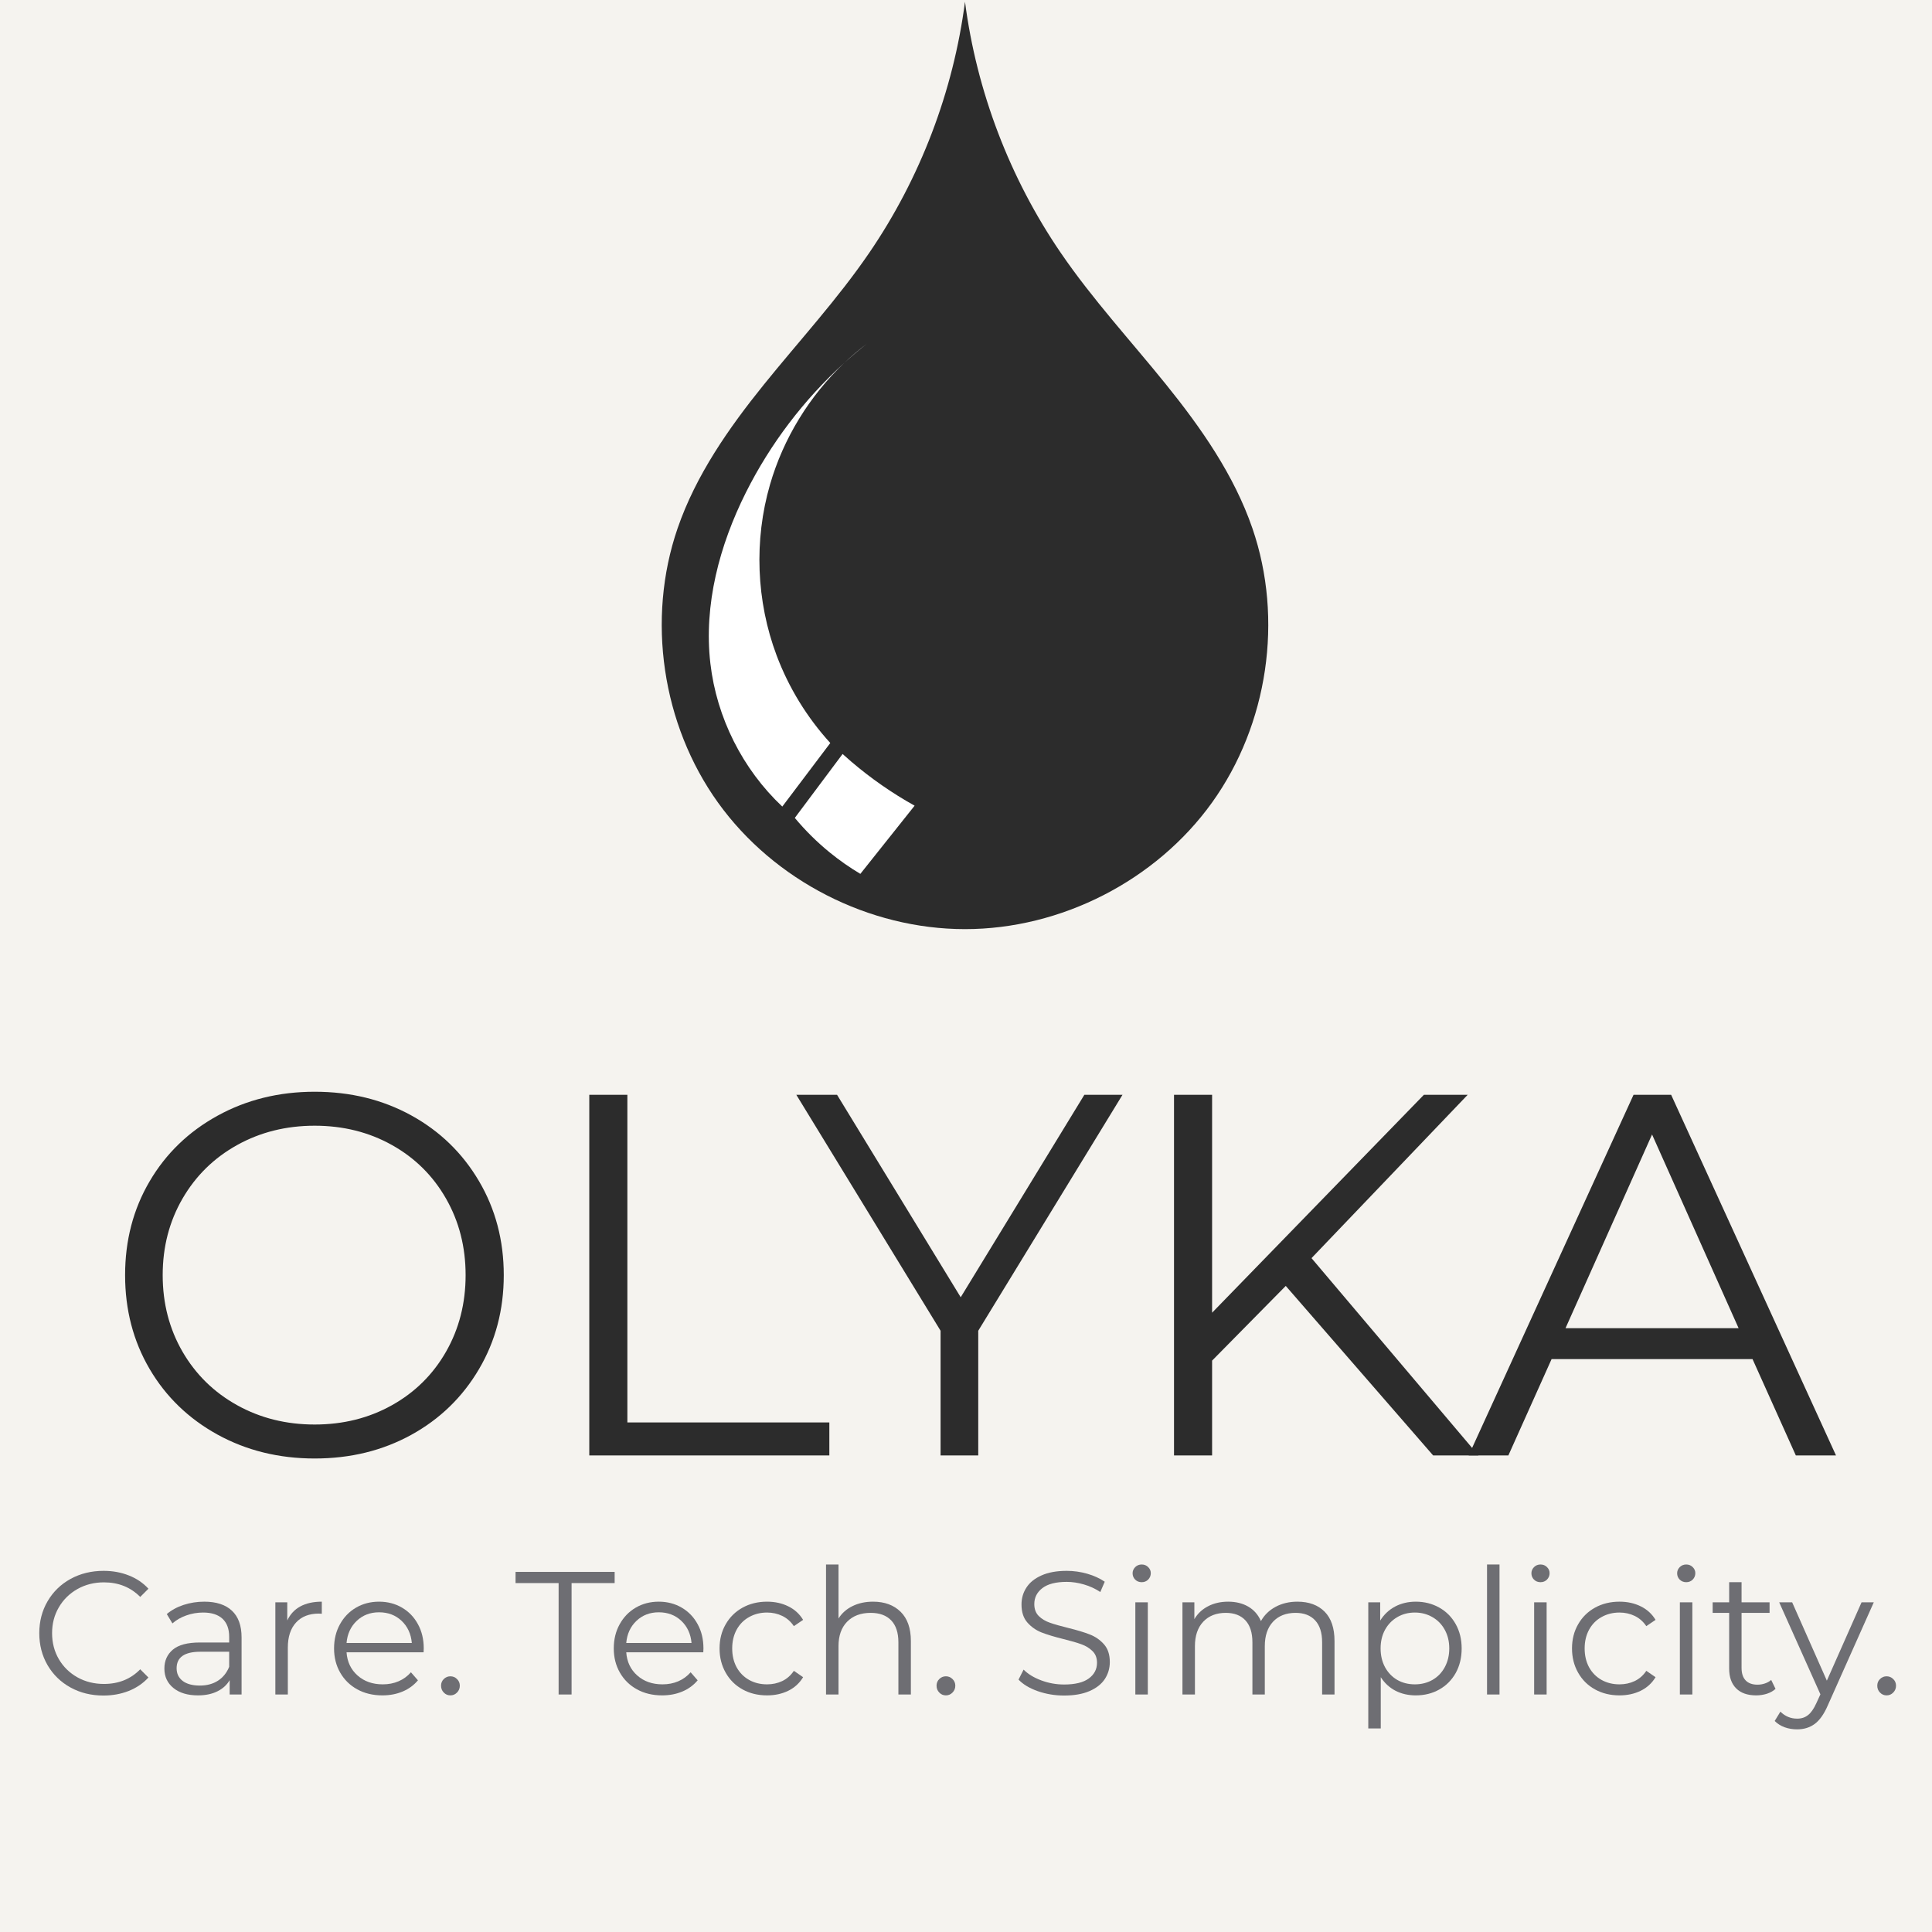 <svg version="1.2" preserveAspectRatio="xMidYMid meet" height="500" viewBox="0 0 375 375" zoomAndPan="magnify" width="500" xmlns:xlink="http://www.w3.org/1999/xlink" xmlns="http://www.w3.org/2000/svg"><defs><clipPath id="1f9e316809"><path d="M 128 0 L 247 0 L 247 180.75 L 128 180.75 Z M 128 0"></path></clipPath></defs><g id="ba7e600e53"><rect style="fill:#ffffff;fill-opacity:1;stroke:none;" height="375" y="0" width="375" x="0"></rect><rect style="fill:#f5f3ef;fill-opacity:1;stroke:none;" height="375" y="0" width="375" x="0"></rect><g clip-path="url(#1f9e316809)" clip-rule="nonzero"><path d="M 187.305 0.34 C 185.043 17.746 178.617 34.598 168.711 49.086 C 162.559 58.094 155.129 66.141 148.281 74.629 C 141.434 83.117 135.074 92.227 131.523 102.539 C 125.457 120.164 128.492 140.652 139.371 155.793 C 150.246 170.934 168.664 180.344 187.305 180.344 C 205.949 180.344 224.367 170.934 235.242 155.793 C 246.121 140.652 249.156 120.164 243.09 102.539 C 239.539 92.227 233.18 83.117 226.332 74.629 C 219.484 66.141 212.055 58.094 205.902 49.086 C 195.996 34.598 189.566 17.746 187.305 0.34 Z M 187.305 0.34" style="stroke:none;fill-rule:nonzero;fill:#2c2c2c;fill-opacity:1;"></path></g><path d="M 168.281 66.699 C 166.75 67.855 165.289 69.102 163.895 70.418 C 165.316 69.133 166.777 67.891 168.281 66.699 Z M 163.895 70.418 C 156.047 77.547 149.523 86.125 144.773 95.602 C 139.648 105.84 136.57 117.387 137.883 128.762 C 139.094 139.277 144.133 149.305 151.844 156.555 L 161.16 144.215 C 156.652 139.281 153.094 133.477 150.742 127.223 C 146.785 116.684 146.324 104.859 149.461 94.047 C 152.059 85.074 157.121 76.844 163.895 70.418 Z M 163.547 146.348 L 154.273 158.754 C 156.316 161.211 158.598 163.469 161.078 165.484 C 162.945 167.004 164.926 168.387 166.992 169.617 L 177.527 156.383 C 173.16 153.949 169.035 151.082 165.23 147.832 C 164.664 147.348 164.102 146.852 163.547 146.348 Z M 163.547 146.348" style="stroke:none;fill-rule:nonzero;fill:#ffffff;fill-opacity:1;"></path><g style="fill:#2c2c2c;fill-opacity:1;"><g transform="translate(19.078, 282.5)"><path d="M 42 0.594 C 35.062 0.594 28.773 -0.953 23.141 -4.047 C 17.516 -7.148 13.117 -11.398 9.953 -16.797 C 6.785 -22.203 5.203 -28.27 5.203 -35 C 5.203 -41.727 6.785 -47.789 9.953 -53.188 C 13.117 -58.594 17.516 -62.844 23.141 -65.938 C 28.773 -69.039 35.062 -70.594 42 -70.594 C 48.938 -70.594 55.188 -69.062 60.75 -66 C 66.312 -62.938 70.691 -58.688 73.891 -53.25 C 77.098 -47.812 78.703 -41.727 78.703 -35 C 78.703 -28.27 77.098 -22.188 73.891 -16.75 C 70.691 -11.312 66.312 -7.062 60.75 -4 C 55.188 -0.938 48.938 0.594 42 0.594 Z M 42 -6 C 47.531 -6 52.531 -7.25 57 -9.75 C 61.469 -12.25 64.969 -15.711 67.5 -20.141 C 70.031 -24.578 71.297 -29.531 71.297 -35 C 71.297 -40.469 70.031 -45.414 67.5 -49.844 C 64.969 -54.281 61.469 -57.75 57 -60.25 C 52.531 -62.75 47.531 -64 42 -64 C 36.469 -64 31.453 -62.75 26.953 -60.25 C 22.453 -57.75 18.914 -54.281 16.344 -49.844 C 13.781 -45.414 12.5 -40.469 12.5 -35 C 12.5 -29.531 13.781 -24.578 16.344 -20.141 C 18.914 -15.711 22.453 -12.25 26.953 -9.75 C 31.453 -7.25 36.469 -6 42 -6 Z M 42 -6" style="stroke:none"></path></g></g><g style="fill:#2c2c2c;fill-opacity:1;"><g transform="translate(102.975, 282.5)"><path d="M 11.406 -70 L 18.797 -70 L 18.797 -6.406 L 58 -6.406 L 58 0 L 11.406 0 Z M 11.406 -70" style="stroke:none"></path></g></g><g style="fill:#2c2c2c;fill-opacity:1;"><g transform="translate(154.472, 282.5)"><path d="M 35.406 -24.203 L 35.406 0 L 28.094 0 L 28.094 -24.203 L 0.094 -70 L 8 -70 L 32 -30.703 L 56 -70 L 63.406 -70 Z M 35.406 -24.203" style="stroke:none"></path></g></g><g style="fill:#2c2c2c;fill-opacity:1;"><g transform="translate(216.47, 282.5)"><path d="M 33.094 -32.906 L 18.797 -18.406 L 18.797 0 L 11.406 0 L 11.406 -70 L 18.797 -70 L 18.797 -27.703 L 59.906 -70 L 68.406 -70 L 38.094 -38.297 L 70.5 0 L 61.703 0 Z M 33.094 -32.906" style="stroke:none"></path></g></g><g style="fill:#2c2c2c;fill-opacity:1;"><g transform="translate(284.867, 282.5)"><path d="M 55.297 -18.703 L 16.297 -18.703 L 7.906 0 L 0.203 0 L 32.203 -70 L 39.5 -70 L 71.5 0 L 63.703 0 Z M 52.594 -24.703 L 35.797 -62.297 L 19 -24.703 Z M 52.594 -24.703" style="stroke:none"></path></g></g><g style="fill:#6e6e73;fill-opacity:1;"><g transform="translate(5.859, 328.9)"><path d="M 14.219 0.203 C 11.852 0.203 9.723 -0.316 7.828 -1.359 C 5.941 -2.398 4.457 -3.844 3.375 -5.688 C 2.301 -7.539 1.766 -9.613 1.766 -11.906 C 1.766 -14.188 2.301 -16.25 3.375 -18.094 C 4.457 -19.945 5.945 -21.395 7.844 -22.438 C 9.75 -23.477 11.883 -24 14.25 -24 C 16.008 -24 17.641 -23.703 19.141 -23.109 C 20.641 -22.523 21.91 -21.664 22.953 -20.531 L 21.359 -18.938 C 19.492 -20.82 17.145 -21.766 14.312 -21.766 C 12.426 -21.766 10.711 -21.332 9.172 -20.469 C 7.641 -19.602 6.438 -18.422 5.562 -16.922 C 4.688 -15.43 4.25 -13.758 4.25 -11.906 C 4.25 -10.039 4.688 -8.359 5.562 -6.859 C 6.438 -5.367 7.641 -4.191 9.172 -3.328 C 10.711 -2.473 12.426 -2.047 14.312 -2.047 C 17.164 -2.047 19.516 -2.992 21.359 -4.891 L 22.953 -3.297 C 21.91 -2.16 20.633 -1.289 19.125 -0.688 C 17.613 -0.094 15.977 0.203 14.219 0.203 Z M 14.219 0.203" style="stroke:none"></path></g></g><g style="fill:#6e6e73;fill-opacity:1;"><g transform="translate(30.031, 328.9)"><path d="M 9.625 -18.016 C 11.957 -18.016 13.742 -17.43 14.984 -16.266 C 16.234 -15.098 16.859 -13.367 16.859 -11.078 L 16.859 0 L 14.547 0 L 14.547 -2.781 C 14.004 -1.852 13.207 -1.129 12.156 -0.609 C 11.102 -0.086 9.848 0.172 8.391 0.172 C 6.398 0.172 4.816 -0.301 3.641 -1.25 C 2.461 -2.207 1.875 -3.469 1.875 -5.031 C 1.875 -6.551 2.422 -7.773 3.516 -8.703 C 4.617 -9.629 6.367 -10.094 8.766 -10.094 L 14.453 -10.094 L 14.453 -11.188 C 14.453 -12.727 14.02 -13.898 13.156 -14.703 C 12.289 -15.504 11.035 -15.906 9.391 -15.906 C 8.254 -15.906 7.164 -15.719 6.125 -15.344 C 5.082 -14.977 4.188 -14.461 3.438 -13.797 L 2.344 -15.609 C 3.25 -16.379 4.336 -16.973 5.609 -17.391 C 6.879 -17.805 8.219 -18.016 9.625 -18.016 Z M 8.766 -1.734 C 10.129 -1.734 11.297 -2.047 12.266 -2.672 C 13.242 -3.297 13.973 -4.195 14.453 -5.375 L 14.453 -8.297 L 8.844 -8.297 C 5.781 -8.297 4.25 -7.227 4.25 -5.094 C 4.25 -4.051 4.645 -3.227 5.438 -2.625 C 6.227 -2.031 7.336 -1.734 8.766 -1.734 Z M 8.766 -1.734" style="stroke:none"></path></g></g><g style="fill:#6e6e73;fill-opacity:1;"><g transform="translate(50.088, 328.9)"><path d="M 5.672 -14.375 C 6.242 -15.582 7.086 -16.488 8.203 -17.094 C 9.328 -17.707 10.719 -18.016 12.375 -18.016 L 12.375 -15.672 L 11.797 -15.703 C 9.91 -15.703 8.438 -15.125 7.375 -13.969 C 6.312 -12.812 5.781 -11.191 5.781 -9.109 L 5.781 0 L 3.359 0 L 3.359 -17.891 L 5.672 -17.891 Z M 5.672 -14.375" style="stroke:none"></path></g></g><g style="fill:#6e6e73;fill-opacity:1;"><g transform="translate(63.279, 328.9)"><path d="M 18.938 -8.188 L 3.984 -8.188 C 4.117 -6.332 4.832 -4.832 6.125 -3.688 C 7.414 -2.539 9.047 -1.969 11.016 -1.969 C 12.129 -1.969 13.148 -2.164 14.078 -2.562 C 15.004 -2.957 15.805 -3.539 16.484 -4.312 L 17.844 -2.75 C 17.051 -1.801 16.062 -1.078 14.875 -0.578 C 13.688 -0.078 12.379 0.172 10.953 0.172 C 9.109 0.172 7.477 -0.219 6.062 -1 C 4.645 -1.781 3.539 -2.863 2.75 -4.25 C 1.957 -5.633 1.562 -7.195 1.562 -8.938 C 1.562 -10.688 1.941 -12.25 2.703 -13.625 C 3.461 -15.008 4.504 -16.086 5.828 -16.859 C 7.148 -17.629 8.641 -18.016 10.297 -18.016 C 11.953 -18.016 13.438 -17.629 14.75 -16.859 C 16.07 -16.086 17.102 -15.016 17.844 -13.641 C 18.594 -12.273 18.969 -10.707 18.969 -8.938 Z M 10.297 -15.953 C 8.578 -15.953 7.133 -15.398 5.969 -14.297 C 4.801 -13.191 4.141 -11.758 3.984 -10 L 16.656 -10 C 16.5 -11.758 15.836 -13.191 14.672 -14.297 C 13.504 -15.398 12.047 -15.953 10.297 -15.953 Z M 10.297 -15.953" style="stroke:none"></path></g></g><g style="fill:#6e6e73;fill-opacity:1;"><g transform="translate(83.812, 328.9)"><path d="M 3.609 0.172 C 3.109 0.172 2.68 -0.008 2.328 -0.375 C 1.973 -0.738 1.797 -1.18 1.797 -1.703 C 1.797 -2.223 1.973 -2.656 2.328 -3 C 2.68 -3.352 3.109 -3.531 3.609 -3.531 C 4.109 -3.531 4.535 -3.352 4.891 -3 C 5.254 -2.656 5.438 -2.223 5.438 -1.703 C 5.438 -1.18 5.254 -0.738 4.891 -0.375 C 4.535 -0.008 4.109 0.172 3.609 0.172 Z M 3.609 0.172" style="stroke:none"></path></g></g><g style="fill:#6e6e73;fill-opacity:1;"><g transform="translate(91.02, 328.9)"><path d="" style="stroke:none"></path></g></g><g style="fill:#6e6e73;fill-opacity:1;"><g transform="translate(99.927, 328.9)"><path d="M 8.5 -21.625 L 0.141 -21.625 L 0.141 -23.797 L 19.375 -23.797 L 19.375 -21.625 L 11.016 -21.625 L 11.016 0 L 8.5 0 Z M 8.5 -21.625" style="stroke:none"></path></g></g><g style="fill:#6e6e73;fill-opacity:1;"><g transform="translate(117.57, 328.9)"><path d="M 18.938 -8.188 L 3.984 -8.188 C 4.117 -6.332 4.832 -4.832 6.125 -3.688 C 7.414 -2.539 9.047 -1.969 11.016 -1.969 C 12.129 -1.969 13.148 -2.164 14.078 -2.562 C 15.004 -2.957 15.805 -3.539 16.484 -4.312 L 17.844 -2.75 C 17.051 -1.801 16.062 -1.078 14.875 -0.578 C 13.688 -0.078 12.379 0.172 10.953 0.172 C 9.109 0.172 7.477 -0.219 6.062 -1 C 4.645 -1.781 3.539 -2.863 2.75 -4.25 C 1.957 -5.633 1.562 -7.195 1.562 -8.938 C 1.562 -10.688 1.941 -12.25 2.703 -13.625 C 3.461 -15.008 4.504 -16.086 5.828 -16.859 C 7.148 -17.629 8.641 -18.016 10.297 -18.016 C 11.953 -18.016 13.438 -17.629 14.75 -16.859 C 16.07 -16.086 17.102 -15.016 17.844 -13.641 C 18.594 -12.273 18.969 -10.707 18.969 -8.938 Z M 10.297 -15.953 C 8.578 -15.953 7.133 -15.398 5.969 -14.297 C 4.801 -13.191 4.141 -11.758 3.984 -10 L 16.656 -10 C 16.5 -11.758 15.836 -13.191 14.672 -14.297 C 13.504 -15.398 12.047 -15.953 10.297 -15.953 Z M 10.297 -15.953" style="stroke:none"></path></g></g><g style="fill:#6e6e73;fill-opacity:1;"><g transform="translate(138.104, 328.9)"><path d="M 10.781 0.172 C 9.008 0.172 7.426 -0.211 6.031 -0.984 C 4.633 -1.754 3.539 -2.836 2.75 -4.234 C 1.957 -5.629 1.562 -7.195 1.562 -8.938 C 1.562 -10.688 1.957 -12.25 2.75 -13.625 C 3.539 -15.008 4.633 -16.086 6.031 -16.859 C 7.426 -17.629 9.008 -18.016 10.781 -18.016 C 12.32 -18.016 13.695 -17.711 14.906 -17.109 C 16.125 -16.516 17.082 -15.641 17.781 -14.484 L 15.984 -13.266 C 15.391 -14.148 14.641 -14.812 13.734 -15.25 C 12.828 -15.688 11.844 -15.906 10.781 -15.906 C 9.488 -15.906 8.328 -15.613 7.297 -15.031 C 6.266 -14.457 5.457 -13.641 4.875 -12.578 C 4.301 -11.516 4.016 -10.301 4.016 -8.938 C 4.016 -7.562 4.301 -6.344 4.875 -5.281 C 5.457 -4.227 6.266 -3.41 7.297 -2.828 C 8.328 -2.254 9.488 -1.969 10.781 -1.969 C 11.844 -1.969 12.828 -2.18 13.734 -2.609 C 14.641 -3.047 15.391 -3.707 15.984 -4.594 L 17.781 -3.359 C 17.082 -2.203 16.117 -1.32 14.891 -0.719 C 13.672 -0.125 12.301 0.172 10.781 0.172 Z M 10.781 0.172" style="stroke:none"></path></g></g><g style="fill:#6e6e73;fill-opacity:1;"><g transform="translate(156.972, 328.9)"><path d="M 12.484 -18.016 C 14.723 -18.016 16.504 -17.363 17.828 -16.062 C 19.16 -14.758 19.828 -12.863 19.828 -10.375 L 19.828 0 L 17.406 0 L 17.406 -10.125 C 17.406 -11.988 16.941 -13.406 16.016 -14.375 C 15.086 -15.352 13.758 -15.844 12.031 -15.844 C 10.102 -15.844 8.578 -15.27 7.453 -14.125 C 6.336 -12.977 5.781 -11.398 5.781 -9.391 L 5.781 0 L 3.359 0 L 3.359 -25.234 L 5.781 -25.234 L 5.781 -14.75 C 6.438 -15.789 7.344 -16.594 8.5 -17.156 C 9.656 -17.727 10.984 -18.016 12.484 -18.016 Z M 12.484 -18.016" style="stroke:none"></path></g></g><g style="fill:#6e6e73;fill-opacity:1;"><g transform="translate(179.987, 328.9)"><path d="M 3.609 0.172 C 3.109 0.172 2.68 -0.008 2.328 -0.375 C 1.973 -0.738 1.797 -1.18 1.797 -1.703 C 1.797 -2.223 1.973 -2.656 2.328 -3 C 2.68 -3.352 3.109 -3.531 3.609 -3.531 C 4.109 -3.531 4.535 -3.352 4.891 -3 C 5.254 -2.656 5.438 -2.223 5.438 -1.703 C 5.438 -1.18 5.254 -0.738 4.891 -0.375 C 4.535 -0.008 4.109 0.172 3.609 0.172 Z M 3.609 0.172" style="stroke:none"></path></g></g><g style="fill:#6e6e73;fill-opacity:1;"><g transform="translate(187.195, 328.9)"><path d="" style="stroke:none"></path></g></g><g style="fill:#6e6e73;fill-opacity:1;"><g transform="translate(196.101, 328.9)"><path d="M 10.438 0.203 C 8.664 0.203 6.969 -0.078 5.344 -0.641 C 3.727 -1.211 2.477 -1.961 1.594 -2.891 L 2.578 -4.828 C 3.441 -3.961 4.586 -3.266 6.016 -2.734 C 7.441 -2.203 8.914 -1.938 10.438 -1.938 C 12.57 -1.938 14.172 -2.328 15.234 -3.109 C 16.297 -3.891 16.828 -4.906 16.828 -6.156 C 16.828 -7.102 16.535 -7.859 15.953 -8.422 C 15.379 -8.992 14.672 -9.43 13.828 -9.734 C 12.992 -10.047 11.832 -10.383 10.344 -10.75 C 8.551 -11.195 7.117 -11.629 6.047 -12.047 C 4.984 -12.473 4.07 -13.113 3.312 -13.969 C 2.551 -14.832 2.172 -16 2.172 -17.469 C 2.172 -18.676 2.488 -19.77 3.125 -20.75 C 3.758 -21.738 4.734 -22.523 6.047 -23.109 C 7.367 -23.703 9.004 -24 10.953 -24 C 12.305 -24 13.633 -23.812 14.938 -23.438 C 16.238 -23.062 17.367 -22.547 18.328 -21.891 L 17.469 -19.891 C 16.477 -20.547 15.414 -21.035 14.281 -21.359 C 13.145 -21.691 12.035 -21.859 10.953 -21.859 C 8.859 -21.859 7.285 -21.457 6.234 -20.656 C 5.18 -19.852 4.656 -18.816 4.656 -17.547 C 4.656 -16.586 4.941 -15.816 5.516 -15.234 C 6.098 -14.66 6.828 -14.223 7.703 -13.922 C 8.578 -13.617 9.75 -13.285 11.219 -12.922 C 12.969 -12.492 14.379 -12.066 15.453 -11.641 C 16.523 -11.223 17.438 -10.586 18.188 -9.734 C 18.938 -8.891 19.312 -7.742 19.312 -6.297 C 19.312 -5.086 18.988 -3.988 18.344 -3 C 17.695 -2.02 16.703 -1.238 15.359 -0.656 C 14.023 -0.082 12.383 0.203 10.438 0.203 Z M 10.438 0.203" style="stroke:none"></path></g></g><g style="fill:#6e6e73;fill-opacity:1;"><g transform="translate(217.009, 328.9)"><path d="M 3.359 -17.891 L 5.781 -17.891 L 5.781 0 L 3.359 0 Z M 4.594 -21.797 C 4.094 -21.797 3.672 -21.961 3.328 -22.297 C 2.992 -22.641 2.828 -23.051 2.828 -23.531 C 2.828 -23.977 2.992 -24.375 3.328 -24.719 C 3.672 -25.062 4.094 -25.234 4.594 -25.234 C 5.094 -25.234 5.508 -25.066 5.844 -24.734 C 6.188 -24.398 6.359 -24.008 6.359 -23.562 C 6.359 -23.062 6.188 -22.641 5.844 -22.297 C 5.508 -21.961 5.094 -21.797 4.594 -21.797 Z M 4.594 -21.797" style="stroke:none"></path></g></g><g style="fill:#6e6e73;fill-opacity:1;"><g transform="translate(226.154, 328.9)"><path d="M 25.672 -18.016 C 27.91 -18.016 29.672 -17.367 30.953 -16.078 C 32.234 -14.785 32.875 -12.883 32.875 -10.375 L 32.875 0 L 30.469 0 L 30.469 -10.125 C 30.469 -11.988 30.02 -13.406 29.125 -14.375 C 28.227 -15.352 26.961 -15.844 25.328 -15.844 C 23.473 -15.844 22.008 -15.27 20.938 -14.125 C 19.875 -12.977 19.344 -11.398 19.344 -9.391 L 19.344 0 L 16.938 0 L 16.938 -10.125 C 16.938 -11.988 16.488 -13.406 15.594 -14.375 C 14.695 -15.352 13.422 -15.844 11.766 -15.844 C 9.93 -15.844 8.473 -15.27 7.391 -14.125 C 6.316 -12.977 5.781 -11.398 5.781 -9.391 L 5.781 0 L 3.359 0 L 3.359 -17.891 L 5.672 -17.891 L 5.672 -14.625 C 6.305 -15.707 7.191 -16.539 8.328 -17.125 C 9.461 -17.719 10.766 -18.016 12.234 -18.016 C 13.734 -18.016 15.031 -17.695 16.125 -17.062 C 17.227 -16.426 18.051 -15.488 18.594 -14.25 C 19.25 -15.426 20.195 -16.348 21.438 -17.016 C 22.676 -17.68 24.086 -18.016 25.672 -18.016 Z M 25.672 -18.016" style="stroke:none"></path></g></g><g style="fill:#6e6e73;fill-opacity:1;"><g transform="translate(262.224, 328.9)"><path d="M 12.578 -18.016 C 14.254 -18.016 15.77 -17.633 17.125 -16.875 C 18.488 -16.113 19.555 -15.039 20.328 -13.656 C 21.098 -12.281 21.484 -10.707 21.484 -8.938 C 21.484 -7.145 21.098 -5.555 20.328 -4.172 C 19.555 -2.797 18.492 -1.727 17.141 -0.969 C 15.797 -0.207 14.273 0.172 12.578 0.172 C 11.129 0.172 9.82 -0.125 8.656 -0.719 C 7.488 -1.32 6.531 -2.203 5.781 -3.359 L 5.781 6.594 L 3.359 6.594 L 3.359 -17.891 L 5.672 -17.891 L 5.672 -14.344 C 6.398 -15.52 7.359 -16.426 8.547 -17.062 C 9.742 -17.695 11.086 -18.016 12.578 -18.016 Z M 12.406 -1.969 C 13.656 -1.969 14.789 -2.254 15.812 -2.828 C 16.832 -3.41 17.629 -4.234 18.203 -5.297 C 18.785 -6.367 19.078 -7.582 19.078 -8.938 C 19.078 -10.301 18.785 -11.508 18.203 -12.562 C 17.629 -13.613 16.832 -14.43 15.812 -15.016 C 14.789 -15.609 13.656 -15.906 12.406 -15.906 C 11.133 -15.906 9.992 -15.609 8.984 -15.016 C 7.984 -14.43 7.191 -13.613 6.609 -12.562 C 6.035 -11.508 5.75 -10.301 5.75 -8.938 C 5.75 -7.582 6.035 -6.367 6.609 -5.297 C 7.191 -4.234 7.984 -3.41 8.984 -2.828 C 9.992 -2.254 11.133 -1.969 12.406 -1.969 Z M 12.406 -1.969" style="stroke:none"></path></g></g><g style="fill:#6e6e73;fill-opacity:1;"><g transform="translate(285.273, 328.9)"><path d="M 3.359 -25.234 L 5.781 -25.234 L 5.781 0 L 3.359 0 Z M 3.359 -25.234" style="stroke:none"></path></g></g><g style="fill:#6e6e73;fill-opacity:1;"><g transform="translate(294.418, 328.9)"><path d="M 3.359 -17.891 L 5.781 -17.891 L 5.781 0 L 3.359 0 Z M 4.594 -21.797 C 4.094 -21.797 3.672 -21.961 3.328 -22.297 C 2.992 -22.641 2.828 -23.051 2.828 -23.531 C 2.828 -23.977 2.992 -24.375 3.328 -24.719 C 3.672 -25.062 4.094 -25.234 4.594 -25.234 C 5.094 -25.234 5.508 -25.066 5.844 -24.734 C 6.188 -24.398 6.359 -24.008 6.359 -23.562 C 6.359 -23.062 6.188 -22.641 5.844 -22.297 C 5.508 -21.961 5.094 -21.797 4.594 -21.797 Z M 4.594 -21.797" style="stroke:none"></path></g></g><g style="fill:#6e6e73;fill-opacity:1;"><g transform="translate(303.563, 328.9)"><path d="M 10.781 0.172 C 9.008 0.172 7.426 -0.211 6.031 -0.984 C 4.633 -1.754 3.539 -2.836 2.75 -4.234 C 1.957 -5.629 1.562 -7.195 1.562 -8.938 C 1.562 -10.688 1.957 -12.25 2.75 -13.625 C 3.539 -15.008 4.633 -16.086 6.031 -16.859 C 7.426 -17.629 9.008 -18.016 10.781 -18.016 C 12.32 -18.016 13.695 -17.711 14.906 -17.109 C 16.125 -16.516 17.082 -15.641 17.781 -14.484 L 15.984 -13.266 C 15.391 -14.148 14.641 -14.812 13.734 -15.25 C 12.828 -15.688 11.844 -15.906 10.781 -15.906 C 9.488 -15.906 8.328 -15.613 7.297 -15.031 C 6.266 -14.457 5.457 -13.641 4.875 -12.578 C 4.301 -11.516 4.016 -10.301 4.016 -8.938 C 4.016 -7.562 4.301 -6.344 4.875 -5.281 C 5.457 -4.227 6.266 -3.41 7.297 -2.828 C 8.328 -2.254 9.488 -1.969 10.781 -1.969 C 11.844 -1.969 12.828 -2.18 13.734 -2.609 C 14.641 -3.047 15.391 -3.707 15.984 -4.594 L 17.781 -3.359 C 17.082 -2.203 16.117 -1.32 14.891 -0.719 C 13.672 -0.125 12.301 0.172 10.781 0.172 Z M 10.781 0.172" style="stroke:none"></path></g></g><g style="fill:#6e6e73;fill-opacity:1;"><g transform="translate(322.703, 328.9)"><path d="M 3.359 -17.891 L 5.781 -17.891 L 5.781 0 L 3.359 0 Z M 4.594 -21.797 C 4.094 -21.797 3.672 -21.961 3.328 -22.297 C 2.992 -22.641 2.828 -23.051 2.828 -23.531 C 2.828 -23.977 2.992 -24.375 3.328 -24.719 C 3.672 -25.062 4.094 -25.234 4.594 -25.234 C 5.094 -25.234 5.508 -25.066 5.844 -24.734 C 6.188 -24.398 6.359 -24.008 6.359 -23.562 C 6.359 -23.062 6.188 -22.641 5.844 -22.297 C 5.508 -21.961 5.094 -21.797 4.594 -21.797 Z M 4.594 -21.797" style="stroke:none"></path></g></g><g style="fill:#6e6e73;fill-opacity:1;"><g transform="translate(331.848, 328.9)"><path d="M 12.781 -1.094 C 12.332 -0.676 11.77 -0.359 11.094 -0.141 C 10.426 0.066 9.734 0.172 9.016 0.172 C 7.336 0.172 6.047 -0.281 5.141 -1.188 C 4.234 -2.094 3.781 -3.375 3.781 -5.031 L 3.781 -15.844 L 0.578 -15.844 L 0.578 -17.891 L 3.781 -17.891 L 3.781 -21.797 L 6.188 -21.797 L 6.188 -17.891 L 11.625 -17.891 L 11.625 -15.844 L 6.188 -15.844 L 6.188 -5.172 C 6.188 -4.098 6.453 -3.285 6.984 -2.734 C 7.516 -2.18 8.281 -1.906 9.281 -1.906 C 9.781 -1.906 10.258 -1.984 10.719 -2.141 C 11.188 -2.297 11.594 -2.523 11.938 -2.828 Z M 12.781 -1.094" style="stroke:none"></path></g></g><g style="fill:#6e6e73;fill-opacity:1;"><g transform="translate(345.31, 328.9)"><path d="M 18.391 -17.891 L 9.453 2.141 C 8.723 3.816 7.883 5.004 6.938 5.703 C 5.988 6.41 4.844 6.766 3.5 6.766 C 2.633 6.766 1.828 6.629 1.078 6.359 C 0.336 6.086 -0.301 5.68 -0.844 5.141 L 0.266 3.328 C 1.172 4.234 2.258 4.688 3.531 4.688 C 4.352 4.688 5.051 4.457 5.625 4 C 6.207 3.551 6.742 2.785 7.234 1.703 L 8.031 -0.031 L 0.031 -17.891 L 2.547 -17.891 L 9.281 -2.688 L 16.016 -17.891 Z M 18.391 -17.891" style="stroke:none"></path></g></g><g style="fill:#6e6e73;fill-opacity:1;"><g transform="translate(362.58, 328.9)"><path d="M 3.609 0.172 C 3.109 0.172 2.68 -0.008 2.328 -0.375 C 1.973 -0.738 1.797 -1.18 1.797 -1.703 C 1.797 -2.223 1.973 -2.656 2.328 -3 C 2.68 -3.352 3.109 -3.531 3.609 -3.531 C 4.109 -3.531 4.535 -3.352 4.891 -3 C 5.254 -2.656 5.438 -2.223 5.438 -1.703 C 5.438 -1.18 5.254 -0.738 4.891 -0.375 C 4.535 -0.008 4.109 0.172 3.609 0.172 Z M 3.609 0.172" style="stroke:none"></path></g></g></g></svg>